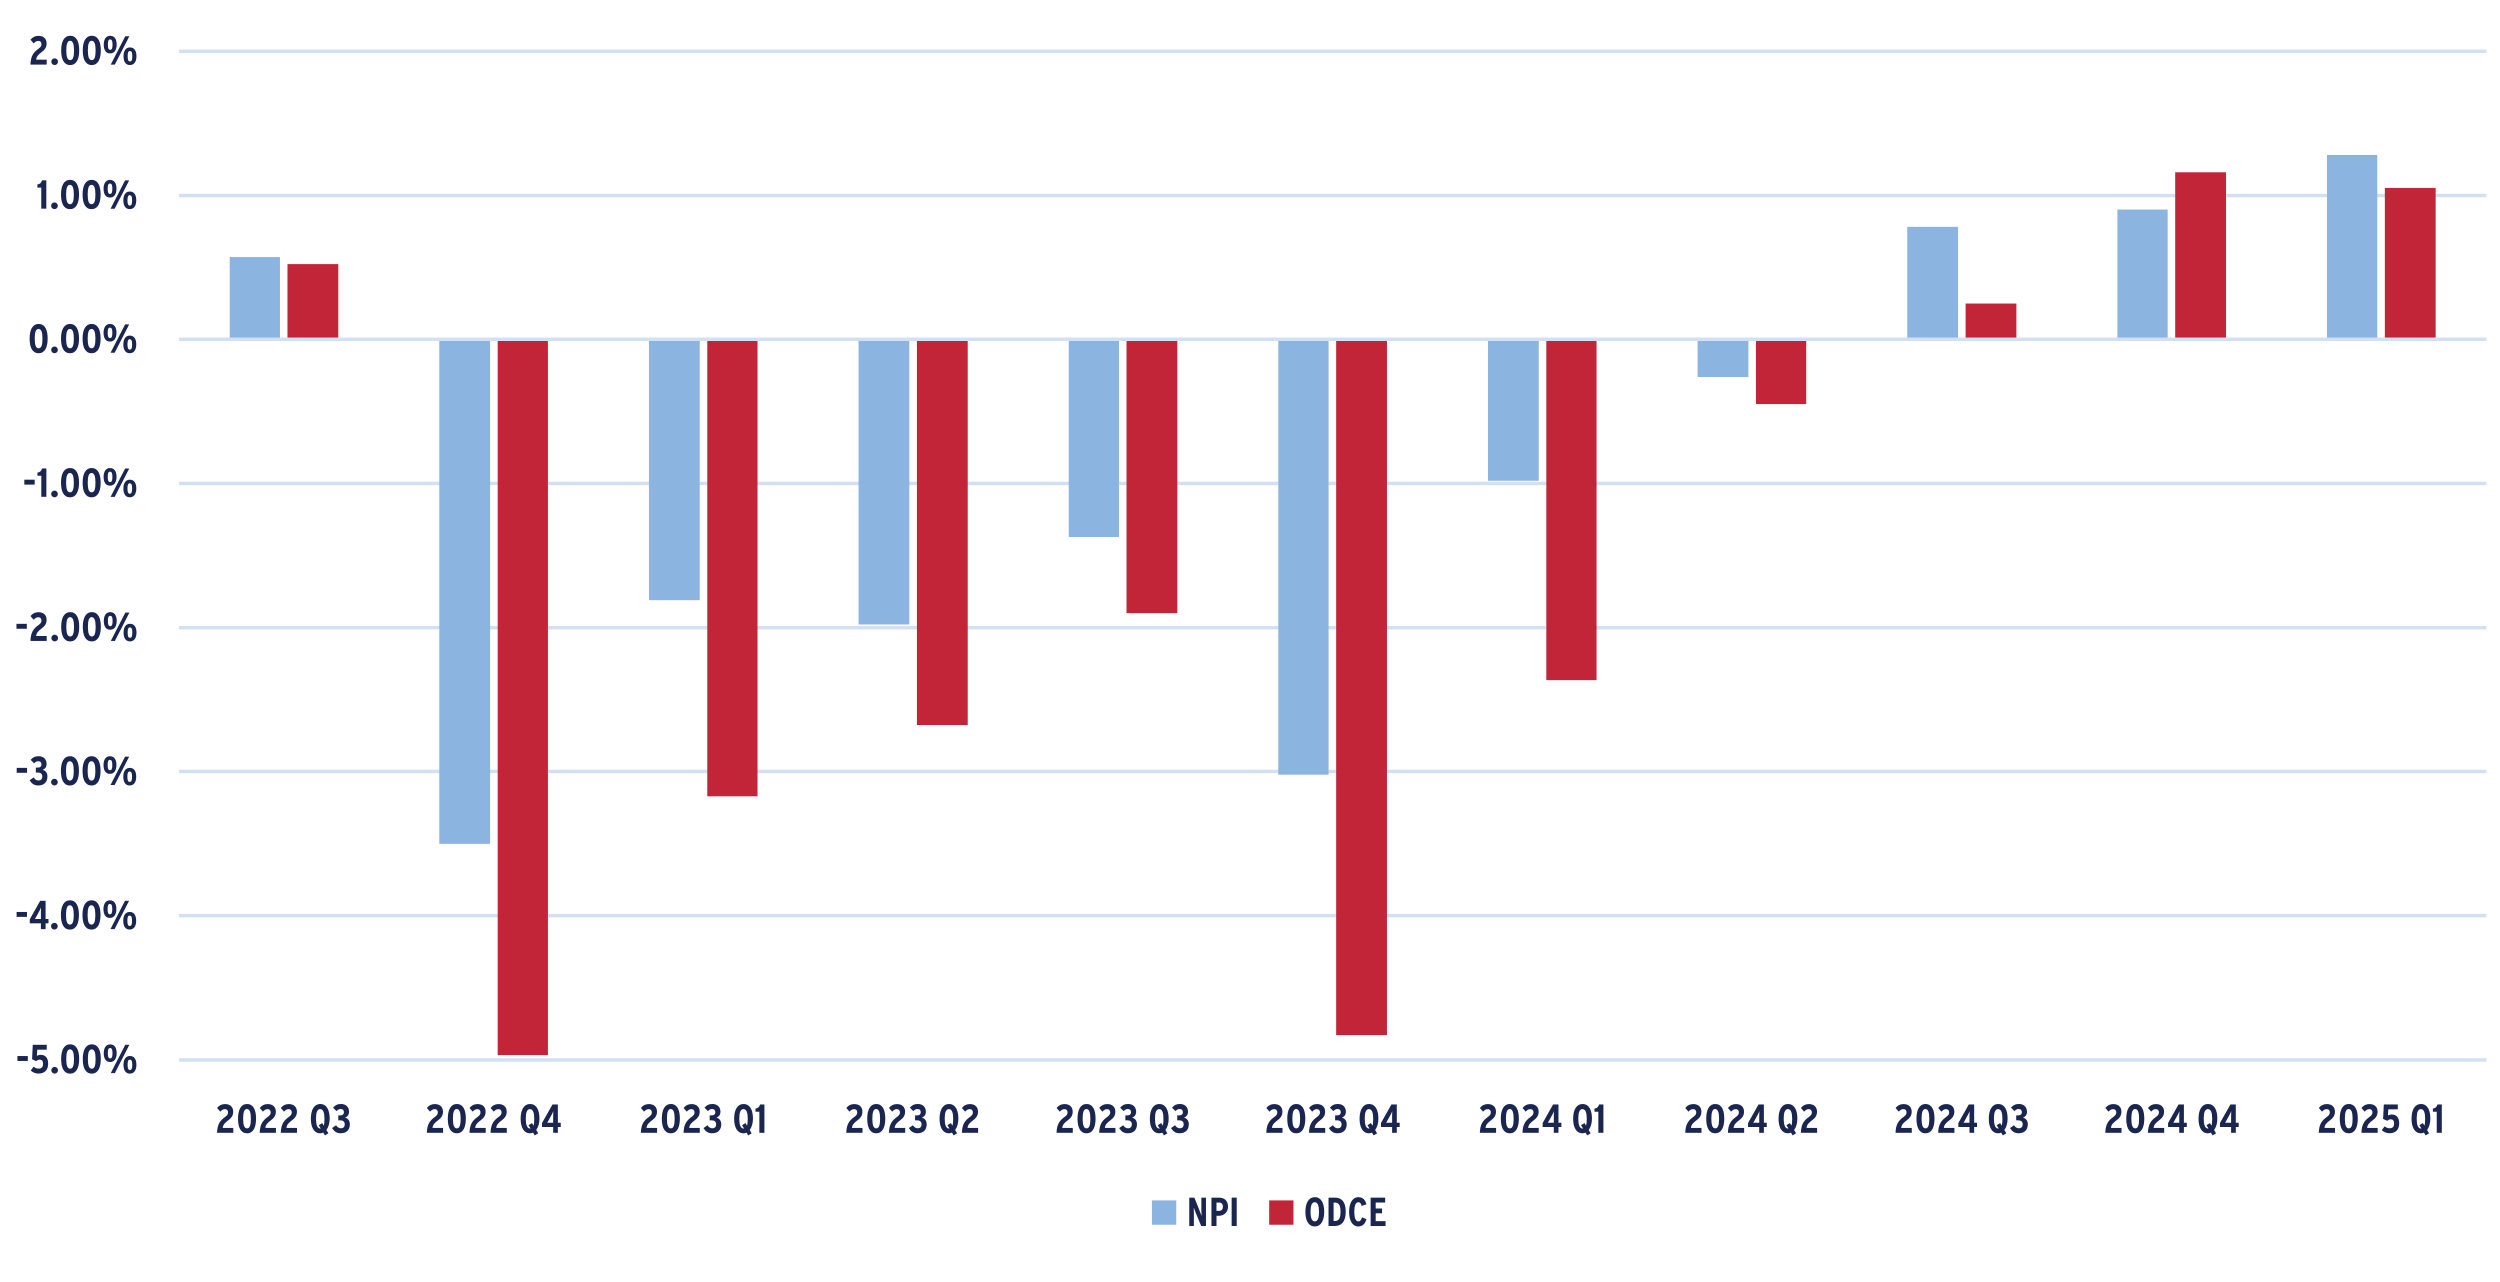 <?xml version="1.0" encoding="UTF-8"?>
<svg xmlns="http://www.w3.org/2000/svg" xmlns:xlink="http://www.w3.org/1999/xlink" id="Layer_1" data-name="Layer 1" viewBox="0 0 543.42 278.64">
  <defs>
    <style>
      .cls-1 {
        clip-path: url(#clippath-51);
      }

      .cls-2 {
        clip-path: url(#clippath-34);
      }

      .cls-3 {
        clip-path: url(#clippath-38);
      }

      .cls-4 {
        clip-path: url(#clippath-21);
      }

      .cls-5 {
        clip-path: url(#clippath-6);
      }

      .cls-6 {
        clip-path: url(#clippath-7);
      }

      .cls-7 {
        clip-path: url(#clippath-17);
      }

      .cls-8 {
        clip-path: url(#clippath-31);
      }

      .cls-9 {
        clip-path: url(#clippath-15);
      }

      .cls-10 {
        clip-path: url(#clippath-33);
      }

      .cls-11 {
        clip-path: url(#clippath-18);
      }

      .cls-12 {
        clip-path: url(#clippath-47);
      }

      .cls-13 {
        clip-path: url(#clippath-4);
      }

      .cls-14 {
        clip-path: url(#clippath-22);
      }

      .cls-15 {
        clip-path: url(#clippath-23);
      }

      .cls-16 {
        clip-path: url(#clippath-54);
      }

      .cls-17 {
        clip-path: url(#clippath-9);
      }

      .cls-18 {
        clip-path: url(#clippath-10);
      }

      .cls-19 {
        clip-path: url(#clippath-42);
      }

      .cls-20 {
        clip-path: url(#clippath-43);
      }

      .cls-21 {
        clip-path: url(#clippath-25);
      }

      .cls-22 {
        clip-path: url(#clippath-27);
      }

      .cls-23 {
        clip-path: url(#clippath-11);
      }

      .cls-24 {
        clip-path: url(#clippath-57);
      }

      .cls-25, .cls-26, .cls-27 {
        fill: none;
      }

      .cls-28 {
        clip-path: url(#clippath-36);
      }

      .cls-29 {
        clip-path: url(#clippath-35);
      }

      .cls-30 {
        clip-path: url(#clippath-48);
      }

      .cls-31 {
        clip-path: url(#clippath-28);
      }

      .cls-26 {
        stroke: #d1e1f3;
        stroke-linejoin: round;
        stroke-width: .75px;
      }

      .cls-32 {
        clip-path: url(#clippath-1);
      }

      .cls-33 {
        clip-path: url(#clippath-56);
      }

      .cls-34, .cls-35 {
        fill: #8bb4e0;
      }

      .cls-36 {
        clip-path: url(#clippath-45);
      }

      .cls-37 {
        clip-path: url(#clippath-46);
      }

      .cls-38 {
        clip-path: url(#clippath-40);
      }

      .cls-39 {
        clip-path: url(#clippath-5);
      }

      .cls-40 {
        clip-path: url(#clippath-20);
      }

      .cls-41 {
        clip-path: url(#clippath-8);
      }

      .cls-42 {
        clip-path: url(#clippath-52);
      }

      .cls-43 {
        clip-path: url(#clippath-41);
      }

      .cls-44 {
        fill: #1a2650;
      }

      .cls-45 {
        clip-path: url(#clippath-3);
      }

      .cls-46 {
        clip-path: url(#clippath-26);
      }

      .cls-47 {
        clip-path: url(#clippath-12);
      }

      .cls-48 {
        clip-path: url(#clippath-50);
      }

      .cls-49 {
        clip-path: url(#clippath-14);
      }

      .cls-27 {
        clip-rule: evenodd;
      }

      .cls-50, .cls-51 {
        fill: #c22438;
      }

      .cls-52 {
        clip-path: url(#clippath-30);
      }

      .cls-53 {
        clip-path: url(#clippath-19);
      }

      .cls-54 {
        clip-path: url(#clippath-32);
      }

      .cls-55 {
        clip-path: url(#clippath-55);
      }

      .cls-56 {
        clip-path: url(#clippath-53);
      }

      .cls-57 {
        clip-path: url(#clippath-39);
      }

      .cls-35, .cls-51 {
        fill-rule: evenodd;
      }

      .cls-58 {
        clip-path: url(#clippath-16);
      }

      .cls-59 {
        clip-path: url(#clippath-2);
      }

      .cls-60 {
        clip-path: url(#clippath-29);
      }

      .cls-61 {
        clip-path: url(#clippath-49);
      }

      .cls-62 {
        clip-path: url(#clippath-37);
      }

      .cls-63 {
        clip-path: url(#clippath-13);
      }

      .cls-64 {
        clip-path: url(#clippath-24);
      }

      .cls-65 {
        clip-path: url(#clippath);
      }

      .cls-66 {
        clip-path: url(#clippath-44);
      }
    </style>
    <clipPath id="clippath">
      <polygon class="cls-27" points="-3.04 278.2 551.15 278.2 551.15 .34 -3.04 .34 -3.04 278.2 -3.04 278.2"></polygon>
    </clipPath>
    <clipPath id="clippath-1">
      <polygon class="cls-27" points="38.89 231.1 541.05 231.1 541.05 11.02 38.89 11.02 38.89 231.1 38.89 231.1"></polygon>
    </clipPath>
    <clipPath id="clippath-2">
      <polygon class="cls-27" points="38.89 231.1 541.05 231.1 541.05 11.02 38.89 11.02 38.89 231.1 38.89 231.1"></polygon>
    </clipPath>
    <clipPath id="clippath-3">
      <polygon class="cls-27" points="-3.04 278.2 551.15 278.2 551.15 .34 -3.04 .34 -3.04 278.2 -3.04 278.2"></polygon>
    </clipPath>
    <clipPath id="clippath-4">
      <polygon class="cls-27" points="-3.04 278.2 551.15 278.2 551.15 .34 -3.04 .34 -3.04 278.2 -3.04 278.2"></polygon>
    </clipPath>
    <clipPath id="clippath-5">
      <rect class="cls-25" x="-3.04" y=".34" width="554.19" height="277.86"></rect>
    </clipPath>
    <clipPath id="clippath-6">
      <polygon class="cls-27" points="-3.04 278.2 551.15 278.2 551.15 .34 -3.04 .34 -3.04 278.2 -3.04 278.2"></polygon>
    </clipPath>
    <clipPath id="clippath-7">
      <rect class="cls-25" x="-3.04" y=".34" width="554.19" height="277.86"></rect>
    </clipPath>
    <clipPath id="clippath-8">
      <polygon class="cls-27" points="-3.04 278.2 551.15 278.2 551.15 .34 -3.04 .34 -3.04 278.2 -3.04 278.2"></polygon>
    </clipPath>
    <clipPath id="clippath-9">
      <rect class="cls-25" x="-3.04" y=".34" width="554.19" height="277.86"></rect>
    </clipPath>
    <clipPath id="clippath-10">
      <polygon class="cls-27" points="-3.04 278.2 551.15 278.2 551.15 .34 -3.04 .34 -3.04 278.2 -3.04 278.2"></polygon>
    </clipPath>
    <clipPath id="clippath-11">
      <rect class="cls-25" x="-3.04" y=".34" width="554.19" height="277.86"></rect>
    </clipPath>
    <clipPath id="clippath-12">
      <polygon class="cls-27" points="-3.04 278.2 551.15 278.2 551.15 .34 -3.04 .34 -3.04 278.2 -3.04 278.2"></polygon>
    </clipPath>
    <clipPath id="clippath-13">
      <rect class="cls-25" x="-3.04" y=".34" width="554.19" height="277.86"></rect>
    </clipPath>
    <clipPath id="clippath-14">
      <polygon class="cls-27" points="-3.04 278.2 551.15 278.2 551.15 .34 -3.04 .34 -3.04 278.2 -3.04 278.2"></polygon>
    </clipPath>
    <clipPath id="clippath-15">
      <rect class="cls-25" x="-3.04" y=".34" width="554.19" height="277.86"></rect>
    </clipPath>
    <clipPath id="clippath-16">
      <polygon class="cls-27" points="-3.04 278.2 551.15 278.2 551.15 .34 -3.04 .34 -3.04 278.2 -3.04 278.2"></polygon>
    </clipPath>
    <clipPath id="clippath-17">
      <rect class="cls-25" x="-3.04" y=".34" width="554.19" height="277.86"></rect>
    </clipPath>
    <clipPath id="clippath-18">
      <polygon class="cls-27" points="-3.04 278.2 551.15 278.2 551.15 .34 -3.04 .34 -3.04 278.2 -3.04 278.2"></polygon>
    </clipPath>
    <clipPath id="clippath-19">
      <rect class="cls-25" x="-3.04" y=".34" width="554.19" height="277.86"></rect>
    </clipPath>
    <clipPath id="clippath-20">
      <polygon class="cls-27" points="-3.04 278.2 551.15 278.2 551.15 .34 -3.04 .34 -3.04 278.2 -3.04 278.2"></polygon>
    </clipPath>
    <clipPath id="clippath-21">
      <rect class="cls-25" x="-3.04" y=".34" width="554.19" height="277.86"></rect>
    </clipPath>
    <clipPath id="clippath-22">
      <polygon class="cls-27" points="-3.04 278.2 551.15 278.2 551.15 .34 -3.04 .34 -3.04 278.2 -3.04 278.2"></polygon>
    </clipPath>
    <clipPath id="clippath-23">
      <rect class="cls-25" x="-3.04" y=".34" width="554.19" height="277.86"></rect>
    </clipPath>
    <clipPath id="clippath-24">
      <polygon class="cls-27" points="-3.04 278.2 551.15 278.2 551.15 .34 -3.04 .34 -3.04 278.2 -3.04 278.2"></polygon>
    </clipPath>
    <clipPath id="clippath-25">
      <rect class="cls-25" x="-3.04" y=".34" width="554.19" height="277.86"></rect>
    </clipPath>
    <clipPath id="clippath-26">
      <polygon class="cls-27" points="-3.04 278.2 551.15 278.2 551.15 .34 -3.04 .34 -3.04 278.2 -3.04 278.2"></polygon>
    </clipPath>
    <clipPath id="clippath-27">
      <rect class="cls-25" x="-3.04" y=".34" width="554.19" height="277.86"></rect>
    </clipPath>
    <clipPath id="clippath-28">
      <polygon class="cls-27" points="-3.04 278.2 551.15 278.2 551.15 .34 -3.04 .34 -3.04 278.2 -3.04 278.2"></polygon>
    </clipPath>
    <clipPath id="clippath-29">
      <rect class="cls-25" x="-3.04" y=".34" width="554.19" height="277.86"></rect>
    </clipPath>
    <clipPath id="clippath-30">
      <polygon class="cls-27" points="-3.04 278.2 551.15 278.2 551.15 .34 -3.04 .34 -3.04 278.2 -3.04 278.2"></polygon>
    </clipPath>
    <clipPath id="clippath-31">
      <rect class="cls-25" x="-3.04" y=".34" width="554.19" height="277.86"></rect>
    </clipPath>
    <clipPath id="clippath-32">
      <polygon class="cls-27" points="-3.04 278.2 551.15 278.2 551.15 .34 -3.04 .34 -3.04 278.2 -3.04 278.2"></polygon>
    </clipPath>
    <clipPath id="clippath-33">
      <rect class="cls-25" x="-3.04" y=".34" width="554.19" height="277.86"></rect>
    </clipPath>
    <clipPath id="clippath-34">
      <polygon class="cls-27" points="-3.04 278.2 551.15 278.2 551.15 .34 -3.04 .34 -3.04 278.2 -3.04 278.2"></polygon>
    </clipPath>
    <clipPath id="clippath-35">
      <rect class="cls-25" x="-3.04" y=".34" width="554.19" height="277.86"></rect>
    </clipPath>
    <clipPath id="clippath-36">
      <polygon class="cls-27" points="-3.04 278.2 551.15 278.2 551.15 .34 -3.04 .34 -3.04 278.2 -3.04 278.2"></polygon>
    </clipPath>
    <clipPath id="clippath-37">
      <rect class="cls-25" x="-3.04" y=".34" width="554.19" height="277.86"></rect>
    </clipPath>
    <clipPath id="clippath-38">
      <polygon class="cls-27" points="-3.04 278.2 551.15 278.2 551.15 .34 -3.04 .34 -3.04 278.2 -3.04 278.2"></polygon>
    </clipPath>
    <clipPath id="clippath-39">
      <rect class="cls-25" x="-3.04" y=".34" width="554.19" height="277.86"></rect>
    </clipPath>
    <clipPath id="clippath-40">
      <polygon class="cls-27" points="-3.04 278.2 551.15 278.2 551.15 .34 -3.04 .34 -3.04 278.2 -3.04 278.2"></polygon>
    </clipPath>
    <clipPath id="clippath-41">
      <rect class="cls-25" x="-3.04" y=".34" width="554.19" height="277.86"></rect>
    </clipPath>
    <clipPath id="clippath-42">
      <polygon class="cls-27" points="-3.04 278.2 551.15 278.2 551.15 .34 -3.04 .34 -3.04 278.2 -3.04 278.2"></polygon>
    </clipPath>
    <clipPath id="clippath-43">
      <rect class="cls-25" x="-3.04" y=".34" width="554.19" height="277.86"></rect>
    </clipPath>
    <clipPath id="clippath-44">
      <polygon class="cls-27" points="-3.04 278.2 551.15 278.2 551.15 .34 -3.04 .34 -3.04 278.2 -3.04 278.2"></polygon>
    </clipPath>
    <clipPath id="clippath-45">
      <rect class="cls-25" x="-3.04" y=".34" width="554.19" height="277.86"></rect>
    </clipPath>
    <clipPath id="clippath-46">
      <polygon class="cls-27" points="-3.04 278.2 551.15 278.2 551.15 .34 -3.04 .34 -3.04 278.2 -3.04 278.2"></polygon>
    </clipPath>
    <clipPath id="clippath-47">
      <rect class="cls-25" x="-3.04" y=".34" width="554.19" height="277.86"></rect>
    </clipPath>
    <clipPath id="clippath-48">
      <polygon class="cls-27" points="-3.04 278.2 551.15 278.2 551.15 .34 -3.04 .34 -3.04 278.2 -3.04 278.2"></polygon>
    </clipPath>
    <clipPath id="clippath-49">
      <rect class="cls-25" x="-3.04" y=".34" width="554.19" height="277.86"></rect>
    </clipPath>
    <clipPath id="clippath-50">
      <polygon class="cls-27" points="-3.04 278.2 551.15 278.2 551.15 .34 -3.04 .34 -3.04 278.2 -3.04 278.2"></polygon>
    </clipPath>
    <clipPath id="clippath-51">
      <rect class="cls-25" x="-3.04" y=".34" width="554.19" height="277.86"></rect>
    </clipPath>
    <clipPath id="clippath-52">
      <polygon class="cls-27" points="-3.04 278.2 551.15 278.2 551.15 .34 -3.04 .34 -3.04 278.2 -3.04 278.2"></polygon>
    </clipPath>
    <clipPath id="clippath-53">
      <polygon class="cls-27" points="-3.04 278.2 551.15 278.2 551.15 .34 -3.04 .34 -3.04 278.2 -3.04 278.2"></polygon>
    </clipPath>
    <clipPath id="clippath-54">
      <rect class="cls-25" x="-3.04" y=".34" width="554.19" height="277.86"></rect>
    </clipPath>
    <clipPath id="clippath-55">
      <polygon class="cls-27" points="-3.04 278.2 551.15 278.2 551.15 .34 -3.04 .34 -3.04 278.2 -3.04 278.2"></polygon>
    </clipPath>
    <clipPath id="clippath-56">
      <polygon class="cls-27" points="-3.04 278.2 551.15 278.2 551.15 .34 -3.04 .34 -3.04 278.2 -3.04 278.2"></polygon>
    </clipPath>
    <clipPath id="clippath-57">
      <rect class="cls-25" x="-3.04" y=".34" width="554.19" height="277.86"></rect>
    </clipPath>
  </defs>
  <g class="cls-65">
    <path class="cls-26" d="M38.89,230.4h501.58M38.89,199.04h501.58M38.89,167.69h501.58M38.89,136.45h501.58M38.89,105.09h501.58M38.89,42.5h501.58M38.89,11.14h501.58"></path>
  </g>
  <g class="cls-32">
    <path class="cls-34" d="M49.93,55.88h10.92v17.85h-10.92v-17.85h0ZM95.49,183.42h11.04v-109.69h-11.04v109.69h0ZM141.06,130.46h11.04v-56.72h-11.04v56.72h0ZM186.62,135.74h11.04v-62.01h-11.04v62.01h0ZM232.31,116.72h10.92v-42.98h-10.92v42.98h0ZM277.87,168.39h10.92v-94.66h-10.92v94.66h0ZM323.44,104.5h11.04v-30.77h-11.04v30.77h0ZM369.01,81.96h11.04v-8.22h-11.04v8.22h0ZM414.57,49.31h11.04v24.43h-11.04v-24.43h0ZM460.26,45.55h10.92v28.19h-10.92v-28.19h0ZM505.82,33.69h10.92v40.05h-10.92v-40.05h0Z"></path>
  </g>
  <g class="cls-59">
    <path class="cls-50" d="M62.49,57.41h11.04v16.32h-11.04v-16.32h0ZM108.18,229.34h10.92V73.74h-10.92v155.61h0ZM153.74,173.09h10.92v-99.35h-10.92v99.35h0ZM199.31,157.59h11.04v-83.85h-11.04v83.85h0ZM244.87,133.28h11.04v-59.54h-11.04v59.54h0ZM290.44,225h11.04V73.74h-11.04v151.26h0ZM336.12,147.84h10.92v-74.1h-10.92v74.1h0ZM381.69,87.83h10.92v-14.09h-10.92v14.09h0ZM427.26,65.98h11.04v7.75h-11.04v-7.75h0ZM472.82,37.45h11.04v36.29h-11.04v-36.29h0ZM518.39,40.85h11.04v32.88h-11.04v-32.88h0Z"></path>
  </g>
  <g class="cls-45">
    <line class="cls-26" x1="38.89" y1="73.74" x2="540.47" y2="73.74"></line>
  </g>
  <g class="cls-13">
    <g class="cls-39">
      <path class="cls-44" d="M3.79,230.62v-1.07h2.25v1.07h-2.25Z"></path>
    </g>
  </g>
  <g class="cls-5">
    <g class="cls-6">
      <g>
        <path class="cls-44" d="M8.38,233.37c-.62,0-1.26-.25-1.7-.67l.62-.84c.42.32.71.42,1.14.42.63,0,.92-.4.92-1.03s-.27-.92-.72-.92c-.29,0-.55.12-.77.34l-.9-.42.15-3.15h3.04v1.07h-2.06l-.08,1.35c.22-.14.47-.23.87-.23.9,0,1.58.62,1.58,1.9,0,1.38-.77,2.17-2.09,2.17Z"></path>
        <path class="cls-44" d="M11.88,233.37c-.4,0-.73-.33-.73-.73s.33-.73.73-.73.73.33.73.73-.33.73-.73.73Z"></path>
        <path class="cls-44" d="M15.24,233.37c-1.43,0-1.95-1.4-1.95-3.17s.54-3.19,1.97-3.19,1.95,1.4,1.95,3.17-.54,3.19-1.96,3.19ZM15.24,228.09c-.59,0-.84.7-.84,2.1s.25,2.11.85,2.11.83-.7.83-2.09-.26-2.11-.85-2.11Z"></path>
        <path class="cls-44" d="M19.94,233.37c-1.43,0-1.95-1.4-1.95-3.17s.54-3.19,1.97-3.19,1.95,1.4,1.95,3.17-.54,3.19-1.96,3.19ZM19.94,228.09c-.59,0-.84.7-.84,2.1s.25,2.11.85,2.11.83-.7.83-2.09-.26-2.11-.85-2.11Z"></path>
        <path class="cls-44" d="M23.94,230.85c-.91,0-1.39-.73-1.39-1.9s.48-1.93,1.41-1.93,1.4.74,1.4,1.91-.5,1.92-1.42,1.92ZM23.94,227.81c-.4,0-.5.39-.5,1.12s.11,1.14.51,1.14.5-.45.5-1.12c0-.73-.11-1.14-.51-1.14ZM24.96,233.27h-.89l3.16-6.16h.89l-3.16,6.16ZM28.23,233.37c-.91,0-1.39-.73-1.39-1.9s.48-1.93,1.41-1.93,1.4.74,1.4,1.91-.5,1.92-1.42,1.92ZM28.24,230.33c-.4,0-.5.39-.5,1.12s.11,1.14.51,1.14.5-.45.5-1.12c0-.73-.11-1.14-.51-1.14Z"></path>
      </g>
    </g>
  </g>
  <g class="cls-41">
    <g class="cls-17">
      <path class="cls-44" d="M3.61,199.3v-1.07h2.25v1.07h-2.25Z"></path>
    </g>
  </g>
  <g class="cls-18">
    <g class="cls-23">
      <g>
        <path class="cls-44" d="M9.91,200.7v1.26h-1.02v-1.26h-2.42v-.87l2.27-4.03h1.17v3.96h.63v.94h-.63ZM8.48,198.15l-.48.9c-.12.24-.3.53-.41.71.18,0,.45,0,.72,0h.58v-1.49c0-.45,0-.73.03-1.03-.09.24-.23.55-.43.92Z"></path>
        <path class="cls-44" d="M11.82,202.06c-.4,0-.73-.33-.73-.73s.33-.73.73-.73.73.33.73.73-.33.73-.73.73Z"></path>
        <path class="cls-44" d="M15.19,202.06c-1.43,0-1.95-1.4-1.95-3.17s.54-3.19,1.97-3.19,1.95,1.4,1.95,3.17-.54,3.19-1.96,3.19ZM15.19,196.77c-.59,0-.84.7-.84,2.1s.25,2.11.85,2.11.83-.7.83-2.09-.26-2.11-.85-2.11Z"></path>
        <path class="cls-44" d="M19.88,202.06c-1.43,0-1.95-1.4-1.95-3.17s.54-3.19,1.97-3.19,1.95,1.4,1.95,3.17-.54,3.19-1.96,3.19ZM19.88,196.77c-.59,0-.84.7-.84,2.1s.25,2.11.85,2.11.83-.7.83-2.09-.26-2.11-.85-2.11Z"></path>
        <path class="cls-44" d="M23.88,199.53c-.91,0-1.39-.73-1.39-1.9s.48-1.93,1.41-1.93,1.4.74,1.4,1.91-.5,1.92-1.42,1.92ZM23.89,196.49c-.4,0-.5.39-.5,1.12s.11,1.14.51,1.14.5-.45.5-1.12c0-.73-.11-1.14-.51-1.14ZM24.9,201.96h-.89l3.16-6.16h.89l-3.16,6.16ZM28.18,202.06c-.91,0-1.39-.73-1.39-1.9s.48-1.93,1.41-1.93,1.4.74,1.4,1.91-.5,1.92-1.42,1.92ZM28.19,199.02c-.4,0-.5.39-.5,1.12s.11,1.14.51,1.14.5-.45.5-1.12c0-.73-.11-1.14-.51-1.14Z"></path>
      </g>
    </g>
  </g>
  <g class="cls-47">
    <g class="cls-63">
      <path class="cls-44" d="M3.63,167.98v-1.07h2.25v1.07h-2.25Z"></path>
    </g>
  </g>
  <g class="cls-49">
    <g class="cls-9">
      <g>
        <path class="cls-44" d="M8.33,170.74c-.83,0-1.41-.35-1.89-1.13l.87-.62c.33.48.64.66,1.06.66.53,0,.83-.33.83-.84,0-.62-.41-.89-.99-.89h-.42v-1.07h.43c.51,0,.8-.23.8-.67,0-.41-.19-.72-.72-.72-.33,0-.57.14-.89.46l-.75-.75c.45-.5.88-.8,1.71-.8,1.07,0,1.76.66,1.76,1.68,0,.7-.35,1.09-.86,1.28.54.15,1.04.59,1.04,1.45,0,1.21-.73,1.95-1.97,1.95Z"></path>
        <path class="cls-44" d="M11.83,170.74c-.4,0-.73-.33-.73-.73s.33-.73.73-.73.73.33.73.73-.33.73-.73.73Z"></path>
        <path class="cls-44" d="M15.19,170.74c-1.43,0-1.95-1.4-1.95-3.17s.54-3.19,1.97-3.19,1.95,1.4,1.95,3.17-.54,3.19-1.96,3.19ZM15.19,165.46c-.59,0-.84.7-.84,2.1s.25,2.11.85,2.11.83-.7.83-2.09-.26-2.11-.85-2.11Z"></path>
        <path class="cls-44" d="M19.89,170.74c-1.43,0-1.95-1.4-1.95-3.17s.54-3.19,1.97-3.19,1.95,1.4,1.95,3.17-.54,3.19-1.96,3.19ZM19.89,165.46c-.59,0-.84.7-.84,2.1s.25,2.11.85,2.11.83-.7.83-2.09-.26-2.11-.85-2.11Z"></path>
        <path class="cls-44" d="M23.89,168.21c-.91,0-1.39-.73-1.39-1.9s.48-1.93,1.41-1.93,1.4.74,1.4,1.91-.5,1.92-1.42,1.92ZM23.9,165.17c-.4,0-.5.39-.5,1.12s.11,1.14.51,1.14.5-.45.5-1.12c0-.73-.11-1.14-.51-1.14ZM24.91,170.64h-.89l3.16-6.16h.89l-3.16,6.16ZM28.19,170.74c-.91,0-1.39-.73-1.39-1.9s.48-1.93,1.41-1.93,1.4.74,1.4,1.91-.5,1.92-1.42,1.92ZM28.19,167.7c-.4,0-.5.39-.5,1.12s.11,1.14.51,1.14.5-.45.5-1.12c0-.73-.11-1.14-.51-1.14Z"></path>
      </g>
    </g>
  </g>
  <g class="cls-58">
    <g class="cls-7">
      <path class="cls-44" d="M3.58,136.67v-1.07h2.25v1.07h-2.25Z"></path>
    </g>
  </g>
  <g class="cls-11">
    <g class="cls-53">
      <g>
        <path class="cls-44" d="M6.62,139.32c.06-1.88.65-2.67,1.81-3.5.42-.31.58-.56.58-.93,0-.48-.25-.72-.7-.72-.39,0-.7.22-.99.55l-.69-.8c.41-.52.96-.85,1.72-.85,1.07,0,1.78.59,1.78,1.66,0,.85-.42,1.38-1.01,1.82-.84.62-1.21,1.04-1.26,1.7h2.29v1.07h-3.53Z"></path>
        <path class="cls-44" d="M11.89,139.42c-.4,0-.73-.33-.73-.73s.33-.73.73-.73.73.33.73.73-.33.73-.73.73Z"></path>
        <path class="cls-44" d="M15.25,139.42c-1.43,0-1.95-1.4-1.95-3.17s.54-3.19,1.97-3.19,1.95,1.4,1.95,3.17-.54,3.19-1.96,3.19ZM15.25,134.14c-.59,0-.84.7-.84,2.1s.25,2.11.85,2.11.83-.7.83-2.09-.26-2.11-.85-2.11Z"></path>
        <path class="cls-44" d="M19.95,139.42c-1.43,0-1.95-1.4-1.95-3.17s.54-3.19,1.97-3.19,1.95,1.4,1.95,3.17-.54,3.19-1.96,3.19ZM19.95,134.14c-.59,0-.84.7-.84,2.1s.25,2.11.85,2.11.83-.7.83-2.09-.26-2.11-.85-2.11Z"></path>
        <path class="cls-44" d="M23.95,136.89c-.91,0-1.39-.73-1.39-1.9s.48-1.93,1.41-1.93,1.4.74,1.4,1.91-.5,1.92-1.42,1.92ZM23.96,133.86c-.4,0-.5.39-.5,1.12s.11,1.14.51,1.14.5-.45.5-1.12c0-.73-.11-1.14-.51-1.14ZM24.97,139.32h-.89l3.16-6.16h.89l-3.16,6.16ZM28.25,139.42c-.91,0-1.39-.73-1.39-1.9s.48-1.93,1.41-1.93,1.4.74,1.4,1.91-.5,1.92-1.42,1.92ZM28.25,136.38c-.4,0-.5.39-.5,1.12s.11,1.14.51,1.14.5-.45.5-1.12c0-.73-.11-1.14-.51-1.14Z"></path>
      </g>
    </g>
  </g>
  <g class="cls-40">
    <g class="cls-4">
      <path class="cls-44" d="M5.29,105.34v-1.07h2.25v1.07h-2.25Z"></path>
    </g>
  </g>
  <g class="cls-14">
    <g class="cls-15">
      <g>
        <path class="cls-44" d="M8.98,108v-4.59h-.84v-.69c.61-.06.87-.43,1-.89h.94v6.16h-1.1Z"></path>
        <path class="cls-44" d="M11.85,108.1c-.4,0-.73-.33-.73-.73s.33-.73.73-.73.73.33.73.73-.33.73-.73.73Z"></path>
        <path class="cls-44" d="M15.21,108.1c-1.43,0-1.95-1.4-1.95-3.17s.54-3.19,1.97-3.19,1.95,1.4,1.95,3.17-.54,3.19-1.96,3.19ZM15.21,102.81c-.59,0-.84.7-.84,2.1s.25,2.11.85,2.11.83-.7.83-2.1-.26-2.11-.85-2.11Z"></path>
        <path class="cls-44" d="M19.91,108.1c-1.43,0-1.95-1.4-1.95-3.17s.54-3.19,1.97-3.19,1.95,1.4,1.95,3.17-.54,3.19-1.96,3.19ZM19.91,102.81c-.59,0-.84.7-.84,2.1s.25,2.11.85,2.11.83-.7.83-2.1-.26-2.11-.85-2.11Z"></path>
        <path class="cls-44" d="M23.91,105.57c-.91,0-1.39-.73-1.39-1.9s.48-1.93,1.41-1.93,1.4.74,1.4,1.91-.5,1.92-1.42,1.92ZM23.92,102.53c-.4,0-.5.39-.5,1.12s.11,1.14.51,1.14.5-.45.5-1.12c0-.73-.11-1.14-.51-1.14ZM24.93,108h-.89l3.16-6.16h.89l-3.16,6.16ZM28.21,108.1c-.91,0-1.39-.73-1.39-1.9s.48-1.93,1.41-1.93,1.4.74,1.4,1.91-.5,1.92-1.42,1.92ZM28.21,105.06c-.4,0-.5.39-.5,1.12s.11,1.14.51,1.14.5-.45.5-1.12c0-.73-.11-1.14-.51-1.14Z"></path>
      </g>
    </g>
  </g>
  <g class="cls-64">
    <g class="cls-21">
      <g>
        <path class="cls-44" d="M8.39,76.78c-1.43,0-1.95-1.4-1.95-3.17s.54-3.19,1.97-3.19,1.95,1.4,1.95,3.17-.54,3.19-1.96,3.19ZM8.39,71.5c-.59,0-.84.7-.84,2.1s.25,2.11.85,2.11.83-.7.83-2.1-.26-2.11-.85-2.11Z"></path>
        <path class="cls-44" d="M11.85,76.78c-.4,0-.73-.33-.73-.73s.33-.73.73-.73.73.33.73.73-.33.73-.73.73Z"></path>
        <path class="cls-44" d="M15.21,76.78c-1.43,0-1.95-1.4-1.95-3.17s.54-3.19,1.97-3.19,1.95,1.4,1.95,3.17-.54,3.19-1.96,3.19ZM15.21,71.5c-.59,0-.84.7-.84,2.1s.25,2.11.85,2.11.83-.7.83-2.1-.26-2.11-.85-2.11Z"></path>
        <path class="cls-44" d="M19.9,76.78c-1.43,0-1.95-1.4-1.95-3.17s.54-3.19,1.97-3.19,1.95,1.4,1.95,3.17-.54,3.19-1.96,3.19ZM19.9,71.5c-.59,0-.84.7-.84,2.1s.25,2.11.85,2.11.83-.7.83-2.1-.26-2.11-.85-2.11Z"></path>
        <path class="cls-44" d="M23.9,74.25c-.91,0-1.39-.73-1.39-1.9s.48-1.93,1.41-1.93,1.4.74,1.4,1.91-.5,1.92-1.42,1.92ZM23.91,71.22c-.4,0-.5.39-.5,1.12s.11,1.14.51,1.14.5-.45.5-1.12c0-.73-.11-1.14-.51-1.14ZM24.92,76.68h-.89l3.16-6.16h.89l-3.16,6.16ZM28.2,76.78c-.91,0-1.39-.73-1.39-1.9s.48-1.93,1.41-1.93,1.4.74,1.4,1.91-.5,1.92-1.42,1.92ZM28.21,73.74c-.4,0-.5.39-.5,1.12s.11,1.14.51,1.14.5-.45.5-1.12c0-.73-.11-1.14-.51-1.14Z"></path>
      </g>
    </g>
  </g>
  <g class="cls-46">
    <g class="cls-22">
      <g>
        <path class="cls-44" d="M8.97,45.37v-4.59h-.84v-.69c.61-.06.87-.43,1-.89h.94v6.16h-1.1Z"></path>
        <path class="cls-44" d="M11.84,45.46c-.4,0-.73-.33-.73-.73s.33-.73.73-.73.73.33.73.73-.33.73-.73.73Z"></path>
        <path class="cls-44" d="M15.21,45.46c-1.43,0-1.95-1.4-1.95-3.17s.54-3.19,1.97-3.19,1.95,1.4,1.95,3.17-.54,3.19-1.96,3.19ZM15.21,40.18c-.59,0-.84.7-.84,2.1s.25,2.11.85,2.11.83-.7.83-2.1-.26-2.11-.85-2.11Z"></path>
        <path class="cls-44" d="M19.9,45.46c-1.43,0-1.95-1.4-1.95-3.17s.54-3.19,1.97-3.19,1.95,1.4,1.95,3.17-.54,3.19-1.96,3.19ZM19.9,40.18c-.59,0-.84.7-.84,2.1s.25,2.11.85,2.11.83-.7.83-2.1-.26-2.11-.85-2.11Z"></path>
        <path class="cls-44" d="M23.9,42.94c-.91,0-1.39-.73-1.39-1.9s.48-1.93,1.41-1.93,1.4.74,1.4,1.91-.5,1.92-1.42,1.92ZM23.91,39.9c-.4,0-.5.39-.5,1.12s.11,1.14.51,1.14.5-.45.5-1.12c0-.73-.11-1.14-.51-1.14ZM24.92,45.37h-.89l3.16-6.16h.89l-3.16,6.16ZM28.2,45.46c-.91,0-1.39-.73-1.39-1.9s.48-1.93,1.41-1.93,1.4.74,1.4,1.91-.5,1.92-1.42,1.92ZM28.21,42.43c-.4,0-.5.39-.5,1.12s.11,1.14.51,1.14.5-.45.5-1.12c0-.73-.11-1.14-.51-1.14Z"></path>
      </g>
    </g>
  </g>
  <g class="cls-31">
    <g class="cls-60">
      <g>
        <path class="cls-44" d="M6.62,14.04c.06-1.88.65-2.67,1.81-3.5.42-.31.58-.56.58-.93,0-.48-.25-.72-.7-.72-.39,0-.7.22-.99.55l-.69-.8c.41-.52.96-.85,1.72-.85,1.07,0,1.78.59,1.78,1.66,0,.85-.42,1.38-1.01,1.82-.84.62-1.21,1.04-1.26,1.7h2.29v1.07h-3.53Z"></path>
        <path class="cls-44" d="M11.88,14.14c-.4,0-.73-.33-.73-.73s.33-.73.73-.73.73.33.73.73-.33.73-.73.73Z"></path>
        <path class="cls-44" d="M15.25,14.14c-1.43,0-1.95-1.4-1.95-3.17s.54-3.19,1.97-3.19,1.95,1.4,1.95,3.17-.54,3.19-1.96,3.19ZM15.25,8.86c-.59,0-.84.7-.84,2.1s.25,2.11.85,2.11.83-.7.83-2.1-.26-2.11-.85-2.11Z"></path>
        <path class="cls-44" d="M19.94,14.14c-1.43,0-1.95-1.4-1.95-3.17s.54-3.19,1.97-3.19,1.95,1.4,1.95,3.17-.54,3.19-1.96,3.19ZM19.94,8.86c-.59,0-.84.7-.84,2.1s.25,2.11.85,2.11.83-.7.83-2.1-.26-2.11-.85-2.11Z"></path>
        <path class="cls-44" d="M23.94,11.61c-.91,0-1.39-.73-1.39-1.9s.48-1.93,1.41-1.93,1.4.74,1.4,1.91-.5,1.92-1.42,1.92ZM23.95,8.57c-.4,0-.5.39-.5,1.12s.11,1.14.51,1.14.5-.45.5-1.12c0-.73-.11-1.14-.51-1.14ZM24.96,14.04h-.89l3.16-6.16h.89l-3.16,6.16ZM28.24,14.14c-.91,0-1.39-.73-1.39-1.9s.48-1.93,1.41-1.93,1.4.74,1.4,1.91-.5,1.92-1.42,1.92ZM28.25,11.1c-.4,0-.5.39-.5,1.12s.11,1.14.51,1.14.5-.45.5-1.12c0-.73-.11-1.14-.51-1.14Z"></path>
      </g>
    </g>
  </g>
  <g class="cls-52">
    <g class="cls-8">
      <g>
        <path class="cls-44" d="M47.18,246.24c.06-1.88.65-2.67,1.81-3.5.42-.31.58-.56.58-.93,0-.48-.25-.72-.7-.72-.39,0-.7.22-.99.55l-.69-.8c.41-.52.96-.85,1.72-.85,1.07,0,1.78.59,1.78,1.66,0,.85-.42,1.38-1.01,1.82-.84.62-1.21,1.04-1.26,1.7h2.29v1.07h-3.53Z"></path>
        <path class="cls-44" d="M53.69,246.34c-1.43,0-1.95-1.4-1.95-3.17s.54-3.19,1.97-3.19,1.95,1.4,1.95,3.17-.54,3.19-1.96,3.19ZM53.69,241.06c-.59,0-.84.7-.84,2.1s.25,2.11.85,2.11.83-.7.83-2.09-.26-2.11-.85-2.11Z"></path>
        <path class="cls-44" d="M56.45,246.24c.06-1.88.65-2.67,1.81-3.5.42-.31.58-.56.58-.93,0-.48-.25-.72-.7-.72-.39,0-.7.22-.99.55l-.69-.8c.41-.52.96-.85,1.72-.85,1.07,0,1.78.59,1.78,1.66,0,.85-.42,1.38-1.01,1.82-.84.62-1.21,1.04-1.26,1.7h2.29v1.07h-3.53Z"></path>
        <path class="cls-44" d="M61.03,246.24c.06-1.88.65-2.67,1.81-3.5.42-.31.58-.56.58-.93,0-.48-.25-.72-.7-.72-.39,0-.7.22-.99.55l-.69-.8c.41-.52.96-.85,1.72-.85,1.07,0,1.78.59,1.78,1.66,0,.85-.42,1.38-1.01,1.82-.84.62-1.21,1.04-1.26,1.7h2.29v1.07h-3.53Z"></path>
        <path class="cls-44" d="M70.95,245.63l.43.71-.75.46-.36-.61c-.21.1-.43.15-.66.15-1.43,0-2.04-1.4-2.04-3.17s.62-3.19,2.06-3.19,2.03,1.4,2.03,3.17c0,1.01-.26,1.89-.71,2.47ZM69.61,241.08c-.66,0-.92.76-.92,2.07s.27,2.16.93,2.16c.04,0,.07,0,.11,0l-.44-.73.75-.46.33.56c.11-.33.16-.81.16-1.5,0-1.31-.27-2.09-.92-2.09Z"></path>
        <path class="cls-44" d="M74.07,246.34c-.83,0-1.41-.35-1.89-1.13l.87-.62c.33.48.64.66,1.06.66.53,0,.83-.33.83-.84,0-.62-.41-.89-.99-.89h-.42v-1.07h.43c.51,0,.8-.23.8-.67,0-.41-.19-.72-.72-.72-.33,0-.57.14-.89.46l-.75-.75c.45-.5.88-.8,1.71-.8,1.07,0,1.76.66,1.76,1.68,0,.7-.35,1.09-.86,1.28.54.15,1.04.59,1.04,1.45,0,1.21-.73,1.95-1.97,1.95Z"></path>
      </g>
    </g>
  </g>
  <g class="cls-54">
    <g class="cls-10">
      <g>
        <path class="cls-44" d="M92.78,246.24c.06-1.88.65-2.67,1.81-3.5.42-.31.58-.56.58-.93,0-.48-.25-.72-.7-.72-.39,0-.7.22-.99.55l-.69-.8c.41-.52.96-.85,1.72-.85,1.07,0,1.78.59,1.78,1.66,0,.85-.42,1.38-1.01,1.82-.84.62-1.21,1.04-1.26,1.7h2.29v1.07h-3.53Z"></path>
        <path class="cls-44" d="M99.29,246.34c-1.43,0-1.95-1.4-1.95-3.17s.54-3.19,1.97-3.19,1.95,1.4,1.95,3.17-.54,3.19-1.96,3.19ZM99.29,241.06c-.59,0-.84.7-.84,2.1s.25,2.11.85,2.11.83-.7.83-2.09-.26-2.11-.85-2.11Z"></path>
        <path class="cls-44" d="M102.05,246.24c.06-1.88.65-2.67,1.81-3.5.42-.31.58-.56.58-.93,0-.48-.25-.72-.7-.72-.39,0-.7.22-.99.55l-.69-.8c.41-.52.96-.85,1.72-.85,1.07,0,1.78.59,1.78,1.66,0,.85-.42,1.38-1.01,1.82-.84.62-1.21,1.04-1.26,1.7h2.29v1.07h-3.53Z"></path>
        <path class="cls-44" d="M106.63,246.24c.06-1.88.65-2.67,1.81-3.5.42-.31.58-.56.58-.93,0-.48-.25-.72-.7-.72-.39,0-.7.22-.99.55l-.69-.8c.41-.52.96-.85,1.72-.85,1.07,0,1.78.59,1.78,1.66,0,.85-.42,1.38-1.01,1.82-.84.62-1.21,1.04-1.26,1.7h2.29v1.07h-3.53Z"></path>
        <path class="cls-44" d="M116.55,245.63l.43.71-.75.46-.36-.61c-.21.1-.43.15-.66.15-1.43,0-2.04-1.4-2.04-3.17s.62-3.19,2.06-3.19,2.03,1.4,2.03,3.17c0,1.01-.26,1.89-.71,2.47ZM115.21,241.08c-.66,0-.92.76-.92,2.07s.27,2.16.93,2.16c.04,0,.07,0,.11,0l-.44-.73.75-.46.33.56c.11-.33.16-.81.16-1.5,0-1.31-.27-2.09-.92-2.09Z"></path>
        <path class="cls-44" d="M121.26,244.98v1.26h-1.02v-1.26h-2.42v-.87l2.27-4.03h1.17v3.96h.63v.94h-.63ZM119.83,242.44l-.48.9c-.12.24-.3.53-.41.71.18,0,.45,0,.72,0h.58v-1.49c0-.45,0-.73.03-1.03-.09.24-.23.55-.43.92Z"></path>
      </g>
    </g>
  </g>
  <g class="cls-2">
    <g class="cls-29">
      <g>
        <path class="cls-44" d="M139.3,246.24c.06-1.88.65-2.67,1.81-3.5.42-.31.58-.56.58-.93,0-.48-.25-.72-.7-.72-.39,0-.7.22-.99.55l-.69-.8c.41-.52.96-.85,1.72-.85,1.07,0,1.78.59,1.78,1.66,0,.85-.42,1.38-1.01,1.82-.84.62-1.21,1.04-1.26,1.7h2.29v1.07h-3.53Z"></path>
        <path class="cls-44" d="M145.81,246.34c-1.43,0-1.95-1.4-1.95-3.17s.54-3.19,1.97-3.19,1.95,1.4,1.95,3.17-.54,3.19-1.96,3.19ZM145.81,241.06c-.59,0-.84.7-.84,2.1s.25,2.11.85,2.11.83-.7.83-2.09-.26-2.11-.85-2.11Z"></path>
        <path class="cls-44" d="M148.58,246.24c.06-1.88.65-2.67,1.81-3.5.42-.31.58-.56.58-.93,0-.48-.25-.72-.7-.72-.39,0-.7.22-.99.55l-.69-.8c.41-.52.96-.85,1.72-.85,1.07,0,1.78.59,1.78,1.66,0,.85-.42,1.38-1.01,1.82-.84.62-1.21,1.04-1.26,1.7h2.29v1.07h-3.53Z"></path>
        <path class="cls-44" d="M154.8,246.34c-.83,0-1.41-.35-1.89-1.13l.87-.62c.33.48.64.66,1.06.66.53,0,.83-.33.83-.84,0-.62-.41-.89-.99-.89h-.42v-1.07h.43c.51,0,.8-.23.8-.67,0-.41-.19-.72-.72-.72-.33,0-.57.14-.89.46l-.75-.75c.45-.5.88-.8,1.71-.8,1.07,0,1.76.66,1.76,1.68,0,.7-.35,1.09-.86,1.28.54.15,1.04.59,1.04,1.45,0,1.21-.73,1.95-1.97,1.95Z"></path>
        <path class="cls-44" d="M162.96,245.63l.43.71-.75.46-.36-.61c-.21.1-.43.15-.66.15-1.43,0-2.04-1.4-2.04-3.17s.62-3.19,2.06-3.19,2.03,1.4,2.03,3.17c0,1.01-.26,1.89-.71,2.47ZM161.62,241.08c-.66,0-.92.76-.92,2.07s.27,2.16.93,2.16c.04,0,.07,0,.11,0l-.44-.73.75-.46.33.56c.11-.33.16-.81.16-1.5,0-1.31-.27-2.09-.92-2.09Z"></path>
        <path class="cls-44" d="M165.06,246.24v-4.59h-.84v-.69c.61-.06.87-.43,1-.89h.94v6.16h-1.1Z"></path>
      </g>
    </g>
  </g>
  <g class="cls-28">
    <g class="cls-62">
      <g>
        <path class="cls-44" d="M183.95,246.24c.06-1.88.65-2.67,1.81-3.5.42-.31.58-.56.58-.93,0-.48-.25-.72-.7-.72-.39,0-.7.22-.99.55l-.69-.8c.41-.52.96-.85,1.72-.85,1.07,0,1.78.59,1.78,1.66,0,.85-.42,1.38-1.01,1.82-.84.62-1.21,1.04-1.26,1.7h2.29v1.07h-3.53Z"></path>
        <path class="cls-44" d="M190.46,246.34c-1.43,0-1.95-1.4-1.95-3.17s.54-3.19,1.97-3.19,1.95,1.4,1.95,3.17-.54,3.19-1.96,3.19ZM190.46,241.06c-.59,0-.84.7-.84,2.1s.25,2.11.85,2.11.83-.7.83-2.09-.26-2.11-.85-2.11Z"></path>
        <path class="cls-44" d="M193.23,246.24c.06-1.88.65-2.67,1.81-3.5.42-.31.58-.56.58-.93,0-.48-.25-.72-.7-.72-.39,0-.7.22-.99.55l-.69-.8c.41-.52.96-.85,1.72-.85,1.07,0,1.78.59,1.78,1.66,0,.85-.42,1.38-1.01,1.82-.84.62-1.21,1.04-1.26,1.7h2.29v1.07h-3.53Z"></path>
        <path class="cls-44" d="M199.45,246.34c-.83,0-1.41-.35-1.89-1.13l.87-.62c.33.48.64.66,1.06.66.53,0,.83-.33.83-.84,0-.62-.41-.89-.99-.89h-.42v-1.07h.43c.51,0,.8-.23.8-.67,0-.41-.19-.72-.72-.72-.33,0-.57.14-.89.46l-.75-.75c.45-.5.88-.8,1.71-.8,1.07,0,1.76.66,1.76,1.68,0,.7-.35,1.09-.86,1.28.54.15,1.04.59,1.04,1.45,0,1.21-.73,1.95-1.97,1.95Z"></path>
        <path class="cls-44" d="M207.61,245.63l.43.71-.75.46-.36-.61c-.21.1-.43.15-.66.15-1.43,0-2.04-1.4-2.04-3.17s.62-3.19,2.06-3.19,2.03,1.4,2.03,3.17c0,1.01-.26,1.89-.71,2.47ZM206.27,241.08c-.66,0-.92.76-.92,2.07s.27,2.16.93,2.16c.04,0,.07,0,.11,0l-.44-.73.75-.46.33.56c.11-.33.16-.81.16-1.5,0-1.31-.27-2.09-.92-2.09Z"></path>
        <path class="cls-44" d="M209.08,246.24c.06-1.88.65-2.67,1.81-3.5.42-.31.58-.56.58-.93,0-.48-.25-.72-.7-.72-.39,0-.7.22-.99.55l-.69-.8c.41-.52.96-.85,1.72-.85,1.07,0,1.78.59,1.78,1.66,0,.85-.42,1.38-1.01,1.82-.84.62-1.21,1.04-1.26,1.7h2.29v1.07h-3.53Z"></path>
      </g>
    </g>
  </g>
  <g class="cls-3">
    <g class="cls-57">
      <g>
        <path class="cls-44" d="M229.66,246.24c.06-1.88.65-2.67,1.81-3.5.42-.31.58-.56.58-.93,0-.48-.25-.72-.7-.72-.39,0-.7.22-.99.55l-.69-.8c.41-.52.96-.85,1.72-.85,1.07,0,1.78.59,1.78,1.66,0,.85-.42,1.38-1.01,1.82-.84.62-1.21,1.04-1.26,1.7h2.29v1.07h-3.53Z"></path>
        <path class="cls-44" d="M236.17,246.34c-1.43,0-1.95-1.4-1.95-3.17s.54-3.19,1.97-3.19,1.95,1.4,1.95,3.17-.54,3.19-1.96,3.19ZM236.17,241.06c-.59,0-.84.7-.84,2.1s.25,2.11.85,2.11.83-.7.83-2.09-.26-2.11-.85-2.11Z"></path>
        <path class="cls-44" d="M238.93,246.24c.06-1.88.65-2.67,1.81-3.5.42-.31.58-.56.58-.93,0-.48-.25-.72-.7-.72-.39,0-.7.22-.99.55l-.69-.8c.41-.52.96-.85,1.72-.85,1.07,0,1.78.59,1.78,1.66,0,.85-.42,1.38-1.01,1.82-.84.62-1.21,1.04-1.26,1.7h2.29v1.07h-3.53Z"></path>
        <path class="cls-44" d="M245.16,246.34c-.83,0-1.41-.35-1.89-1.13l.87-.62c.33.48.64.66,1.06.66.53,0,.83-.33.83-.84,0-.62-.41-.89-.99-.89h-.42v-1.07h.43c.51,0,.8-.23.8-.67,0-.41-.19-.72-.72-.72-.33,0-.57.14-.89.46l-.75-.75c.45-.5.88-.8,1.71-.8,1.07,0,1.76.66,1.76,1.68,0,.7-.35,1.09-.86,1.28.54.15,1.04.59,1.04,1.45,0,1.21-.73,1.95-1.97,1.95Z"></path>
        <path class="cls-44" d="M253.32,245.63l.43.71-.75.46-.36-.61c-.21.1-.43.15-.66.15-1.43,0-2.04-1.4-2.04-3.17s.62-3.19,2.06-3.19,2.03,1.4,2.03,3.17c0,1.01-.26,1.89-.71,2.47ZM251.98,241.08c-.66,0-.92.76-.92,2.07s.27,2.16.93,2.16c.04,0,.07,0,.11,0l-.44-.73.75-.46.33.56c.11-.33.16-.81.16-1.5,0-1.31-.27-2.09-.92-2.09Z"></path>
        <path class="cls-44" d="M256.43,246.34c-.83,0-1.41-.35-1.89-1.13l.87-.62c.33.48.64.66,1.06.66.53,0,.83-.33.83-.84,0-.62-.41-.89-.99-.89h-.42v-1.07h.43c.51,0,.8-.23.8-.67,0-.41-.19-.72-.72-.72-.33,0-.57.14-.89.46l-.75-.75c.45-.5.88-.8,1.71-.8,1.07,0,1.76.66,1.76,1.68,0,.7-.35,1.09-.86,1.28.54.15,1.04.59,1.04,1.45,0,1.21-.73,1.95-1.97,1.95Z"></path>
      </g>
    </g>
  </g>
  <g class="cls-38">
    <g class="cls-43">
      <g>
        <path class="cls-44" d="M275.25,246.24c.06-1.88.65-2.67,1.81-3.5.42-.31.58-.56.58-.93,0-.48-.25-.72-.7-.72-.39,0-.7.22-.99.55l-.69-.8c.41-.52.96-.85,1.72-.85,1.07,0,1.78.59,1.78,1.66,0,.85-.42,1.38-1.01,1.82-.84.62-1.21,1.04-1.26,1.7h2.29v1.07h-3.53Z"></path>
        <path class="cls-44" d="M281.76,246.34c-1.43,0-1.95-1.4-1.95-3.17s.54-3.19,1.97-3.19,1.95,1.4,1.95,3.17-.54,3.19-1.96,3.19ZM281.76,241.06c-.59,0-.84.7-.84,2.1s.25,2.11.85,2.11.83-.7.83-2.09-.26-2.11-.85-2.11Z"></path>
        <path class="cls-44" d="M284.53,246.24c.06-1.88.65-2.67,1.81-3.5.42-.31.58-.56.58-.93,0-.48-.25-.72-.7-.72-.39,0-.7.22-.99.55l-.69-.8c.41-.52.96-.85,1.72-.85,1.07,0,1.78.59,1.78,1.66,0,.85-.42,1.38-1.01,1.82-.84.62-1.21,1.04-1.26,1.7h2.29v1.07h-3.53Z"></path>
        <path class="cls-44" d="M290.75,246.34c-.83,0-1.41-.35-1.89-1.13l.87-.62c.33.48.64.66,1.06.66.53,0,.83-.33.83-.84,0-.62-.41-.89-.99-.89h-.42v-1.07h.43c.51,0,.8-.23.8-.67,0-.41-.19-.72-.72-.72-.33,0-.57.14-.89.46l-.75-.75c.45-.5.88-.8,1.71-.8,1.07,0,1.76.66,1.76,1.68,0,.7-.35,1.09-.86,1.28.54.15,1.04.59,1.04,1.45,0,1.21-.73,1.95-1.97,1.95Z"></path>
        <path class="cls-44" d="M298.91,245.63l.43.71-.75.46-.36-.61c-.21.1-.43.15-.66.15-1.43,0-2.04-1.4-2.04-3.17s.62-3.19,2.06-3.19,2.03,1.4,2.03,3.17c0,1.01-.26,1.89-.71,2.47ZM297.57,241.08c-.66,0-.92.76-.92,2.07s.27,2.16.93,2.16c.04,0,.07,0,.11,0l-.44-.73.75-.46.33.56c.11-.33.16-.81.16-1.5,0-1.31-.27-2.09-.92-2.09Z"></path>
        <path class="cls-44" d="M303.62,244.98v1.26h-1.02v-1.26h-2.42v-.87l2.27-4.03h1.17v3.96h.63v.94h-.63ZM302.19,242.44l-.48.9c-.12.24-.3.53-.41.71.18,0,.45,0,.72,0h.58v-1.49c0-.45,0-.73.03-1.03-.09.24-.23.55-.43.92Z"></path>
      </g>
    </g>
  </g>
  <g class="cls-19">
    <g class="cls-20">
      <g>
        <path class="cls-44" d="M321.67,246.24c.06-1.88.65-2.67,1.81-3.5.42-.31.58-.56.58-.93,0-.48-.25-.72-.7-.72-.39,0-.7.22-.99.55l-.69-.8c.41-.52.96-.85,1.72-.85,1.07,0,1.78.59,1.78,1.66,0,.85-.42,1.38-1.01,1.82-.84.62-1.21,1.04-1.26,1.7h2.29v1.07h-3.53Z"></path>
        <path class="cls-44" d="M328.18,246.34c-1.43,0-1.95-1.4-1.95-3.17s.54-3.19,1.97-3.19,1.95,1.4,1.95,3.17-.54,3.19-1.96,3.19ZM328.18,241.06c-.59,0-.84.7-.84,2.1s.25,2.11.85,2.11.83-.7.83-2.09-.26-2.11-.85-2.11Z"></path>
        <path class="cls-44" d="M330.94,246.24c.06-1.88.65-2.67,1.81-3.5.42-.31.58-.56.58-.93,0-.48-.25-.72-.7-.72-.39,0-.7.22-.99.55l-.69-.8c.41-.52.96-.85,1.72-.85,1.07,0,1.78.59,1.78,1.66,0,.85-.42,1.38-1.01,1.82-.84.62-1.21,1.04-1.26,1.7h2.29v1.07h-3.53Z"></path>
        <path class="cls-44" d="M338.76,244.98v1.26h-1.02v-1.26h-2.42v-.87l2.27-4.03h1.17v3.96h.63v.94h-.63ZM337.34,242.44l-.48.9c-.12.24-.3.53-.41.71.18,0,.45,0,.72,0h.58v-1.49c0-.45,0-.73.03-1.03-.09.24-.23.55-.43.92Z"></path>
        <path class="cls-44" d="M345.33,245.63l.43.71-.75.46-.36-.61c-.21.1-.43.15-.66.15-1.43,0-2.04-1.4-2.04-3.17s.62-3.19,2.06-3.19,2.03,1.4,2.03,3.17c0,1.01-.26,1.89-.71,2.47ZM343.99,241.08c-.66,0-.92.76-.92,2.07s.27,2.16.93,2.16c.04,0,.07,0,.11,0l-.44-.73.75-.46.33.56c.11-.33.16-.81.16-1.5,0-1.31-.27-2.09-.92-2.09Z"></path>
        <path class="cls-44" d="M347.43,246.24v-4.59h-.84v-.69c.61-.06.87-.43,1-.89h.94v6.16h-1.1Z"></path>
      </g>
    </g>
  </g>
  <g class="cls-66">
    <g class="cls-36">
      <g>
        <path class="cls-44" d="M366.32,246.24c.06-1.88.65-2.67,1.81-3.5.42-.31.58-.56.58-.93,0-.48-.25-.72-.7-.72-.39,0-.7.22-.99.55l-.69-.8c.41-.52.96-.85,1.72-.85,1.07,0,1.78.59,1.78,1.66,0,.85-.42,1.38-1.01,1.82-.84.62-1.21,1.04-1.26,1.7h2.29v1.07h-3.53Z"></path>
        <path class="cls-44" d="M372.83,246.34c-1.43,0-1.95-1.4-1.95-3.17s.54-3.19,1.97-3.19,1.95,1.4,1.95,3.17-.54,3.19-1.96,3.19ZM372.83,241.06c-.59,0-.84.7-.84,2.1s.25,2.11.85,2.11.83-.7.83-2.09-.26-2.11-.85-2.11Z"></path>
        <path class="cls-44" d="M375.59,246.24c.06-1.88.65-2.67,1.81-3.5.42-.31.58-.56.58-.93,0-.48-.25-.72-.7-.72-.39,0-.7.22-.99.55l-.69-.8c.41-.52.96-.85,1.72-.85,1.07,0,1.78.59,1.78,1.66,0,.85-.42,1.38-1.01,1.82-.84.62-1.21,1.04-1.26,1.7h2.29v1.07h-3.53Z"></path>
        <path class="cls-44" d="M383.41,244.98v1.26h-1.02v-1.26h-2.42v-.87l2.27-4.03h1.17v3.96h.63v.94h-.63ZM381.99,242.44l-.48.9c-.12.24-.3.53-.41.71.18,0,.45,0,.72,0h.58v-1.49c0-.45,0-.73.03-1.03-.09.24-.23.55-.43.92Z"></path>
        <path class="cls-44" d="M389.98,245.63l.43.71-.75.46-.36-.61c-.21.1-.43.15-.66.15-1.43,0-2.04-1.4-2.04-3.17s.62-3.19,2.06-3.19,2.03,1.4,2.03,3.17c0,1.01-.26,1.89-.71,2.47ZM388.64,241.08c-.66,0-.92.76-.92,2.07s.27,2.16.93,2.16c.04,0,.07,0,.11,0l-.44-.73.75-.46.33.56c.11-.33.16-.81.16-1.5,0-1.31-.27-2.09-.92-2.09Z"></path>
        <path class="cls-44" d="M391.45,246.24c.06-1.88.65-2.67,1.81-3.5.42-.31.58-.56.58-.93,0-.48-.25-.72-.7-.72-.39,0-.7.22-.99.55l-.69-.8c.41-.52.96-.85,1.72-.85,1.07,0,1.78.59,1.78,1.66,0,.85-.42,1.38-1.01,1.82-.84.62-1.21,1.04-1.26,1.7h2.29v1.07h-3.53Z"></path>
      </g>
    </g>
  </g>
  <g class="cls-37">
    <g class="cls-12">
      <g>
        <path class="cls-44" d="M412.03,246.24c.06-1.88.65-2.67,1.81-3.5.42-.31.58-.56.58-.93,0-.48-.25-.72-.7-.72-.39,0-.7.22-.99.55l-.69-.8c.41-.52.96-.85,1.72-.85,1.07,0,1.78.59,1.78,1.66,0,.85-.42,1.38-1.01,1.82-.84.62-1.21,1.04-1.26,1.7h2.29v1.07h-3.53Z"></path>
        <path class="cls-44" d="M418.53,246.34c-1.43,0-1.95-1.4-1.95-3.17s.54-3.19,1.97-3.19,1.95,1.4,1.95,3.17-.54,3.19-1.96,3.19ZM418.53,241.06c-.59,0-.84.7-.84,2.1s.25,2.11.85,2.11.83-.7.83-2.09-.26-2.11-.85-2.11Z"></path>
        <path class="cls-44" d="M421.3,246.24c.06-1.88.65-2.67,1.81-3.5.42-.31.58-.56.58-.93,0-.48-.25-.72-.7-.72-.39,0-.7.22-.99.55l-.69-.8c.41-.52.96-.85,1.72-.85,1.07,0,1.78.59,1.78,1.66,0,.85-.42,1.38-1.01,1.82-.84.62-1.21,1.04-1.26,1.7h2.29v1.07h-3.53Z"></path>
        <path class="cls-44" d="M429.12,244.98v1.26h-1.02v-1.26h-2.42v-.87l2.27-4.03h1.17v3.96h.63v.94h-.63ZM427.69,242.44l-.48.9c-.12.24-.3.53-.41.71.18,0,.45,0,.72,0h.58v-1.49c0-.45,0-.73.03-1.03-.09.24-.23.55-.43.92Z"></path>
        <path class="cls-44" d="M435.68,245.63l.43.71-.75.46-.36-.61c-.21.1-.43.15-.66.15-1.43,0-2.04-1.4-2.04-3.17s.62-3.19,2.06-3.19,2.03,1.4,2.03,3.17c0,1.01-.26,1.89-.71,2.47ZM434.34,241.08c-.66,0-.92.76-.92,2.07s.27,2.16.93,2.16c.04,0,.07,0,.11,0l-.44-.73.75-.46.33.56c.11-.33.16-.81.16-1.5,0-1.31-.27-2.09-.92-2.09Z"></path>
        <path class="cls-44" d="M438.8,246.34c-.83,0-1.41-.35-1.89-1.13l.87-.62c.33.48.64.66,1.06.66.53,0,.83-.33.83-.84,0-.62-.41-.89-.99-.89h-.42v-1.07h.43c.51,0,.8-.23.8-.67,0-.41-.19-.72-.72-.72-.33,0-.57.14-.89.46l-.75-.75c.45-.5.88-.8,1.71-.8,1.07,0,1.76.66,1.76,1.68,0,.7-.35,1.09-.86,1.28.54.15,1.04.59,1.04,1.45,0,1.21-.73,1.95-1.97,1.95Z"></path>
      </g>
    </g>
  </g>
  <g class="cls-30">
    <g class="cls-61">
      <g>
        <path class="cls-44" d="M457.62,246.24c.06-1.88.65-2.67,1.81-3.5.42-.31.58-.56.58-.93,0-.48-.25-.72-.7-.72-.39,0-.7.22-.99.55l-.69-.8c.41-.52.96-.85,1.72-.85,1.07,0,1.78.59,1.78,1.66,0,.85-.42,1.38-1.01,1.82-.84.62-1.21,1.04-1.26,1.7h2.29v1.07h-3.53Z"></path>
        <path class="cls-44" d="M464.13,246.34c-1.43,0-1.95-1.4-1.95-3.17s.54-3.19,1.97-3.19,1.95,1.4,1.95,3.17-.54,3.19-1.96,3.19ZM464.13,241.06c-.59,0-.84.7-.84,2.1s.25,2.11.85,2.11.83-.7.83-2.09-.26-2.11-.85-2.11Z"></path>
        <path class="cls-44" d="M466.89,246.24c.06-1.88.65-2.67,1.81-3.5.42-.31.58-.56.58-.93,0-.48-.25-.72-.7-.72-.39,0-.7.22-.99.55l-.69-.8c.41-.52.96-.85,1.72-.85,1.07,0,1.78.59,1.78,1.66,0,.85-.42,1.38-1.01,1.82-.84.62-1.21,1.04-1.26,1.7h2.29v1.07h-3.53Z"></path>
        <path class="cls-44" d="M474.71,244.98v1.26h-1.02v-1.26h-2.42v-.87l2.27-4.03h1.17v3.96h.63v.94h-.63ZM473.29,242.44l-.48.9c-.12.24-.3.53-.41.71.18,0,.45,0,.72,0h.58v-1.49c0-.45,0-.73.03-1.03-.09.24-.23.55-.43.92Z"></path>
        <path class="cls-44" d="M481.27,245.63l.43.71-.75.46-.36-.61c-.21.1-.43.15-.66.15-1.43,0-2.04-1.4-2.04-3.17s.62-3.19,2.06-3.19,2.03,1.4,2.03,3.17c0,1.01-.26,1.89-.71,2.47ZM479.94,241.08c-.66,0-.92.76-.92,2.07s.27,2.16.93,2.16c.04,0,.07,0,.11,0l-.44-.73.75-.46.33.56c.11-.33.16-.81.16-1.5,0-1.31-.27-2.09-.92-2.09Z"></path>
        <path class="cls-44" d="M485.99,244.98v1.26h-1.02v-1.26h-2.42v-.87l2.27-4.03h1.17v3.96h.63v.94h-.63ZM484.56,242.44l-.48.9c-.12.24-.3.53-.41.71.18,0,.45,0,.72,0h.58v-1.49c0-.45,0-.73.03-1.03-.09.24-.23.55-.43.92Z"></path>
      </g>
    </g>
  </g>
  <g class="cls-48">
    <g class="cls-1">
      <g>
        <path class="cls-44" d="M504.03,246.24c.06-1.88.65-2.67,1.81-3.5.42-.31.58-.56.58-.93,0-.48-.25-.72-.7-.72-.39,0-.7.22-.99.55l-.69-.8c.41-.52.96-.85,1.72-.85,1.07,0,1.78.59,1.78,1.66,0,.85-.42,1.38-1.01,1.82-.84.62-1.21,1.04-1.26,1.7h2.29v1.07h-3.53Z"></path>
        <path class="cls-44" d="M510.54,246.34c-1.43,0-1.95-1.4-1.95-3.17s.54-3.19,1.97-3.19,1.95,1.4,1.95,3.17-.54,3.19-1.96,3.19ZM510.54,241.06c-.59,0-.84.7-.84,2.1s.25,2.11.85,2.11.83-.7.83-2.09-.26-2.11-.85-2.11Z"></path>
        <path class="cls-44" d="M513.3,246.24c.06-1.88.65-2.67,1.81-3.5.42-.31.58-.56.58-.93,0-.48-.25-.72-.7-.72-.39,0-.7.22-.99.55l-.69-.8c.41-.52.96-.85,1.72-.85,1.07,0,1.78.59,1.78,1.66,0,.85-.42,1.38-1.01,1.82-.84.62-1.21,1.04-1.26,1.7h2.29v1.07h-3.53Z"></path>
        <path class="cls-44" d="M519.42,246.34c-.62,0-1.26-.25-1.7-.67l.62-.84c.42.32.71.42,1.14.42.63,0,.92-.4.92-1.03s-.27-.92-.72-.92c-.29,0-.55.12-.77.34l-.9-.42.15-3.15h3.04v1.07h-2.06l-.08,1.35c.22-.14.47-.23.87-.23.9,0,1.58.62,1.58,1.9,0,1.38-.77,2.17-2.09,2.17Z"></path>
        <path class="cls-44" d="M527.57,245.63l.43.71-.75.46-.36-.61c-.21.1-.43.15-.66.15-1.43,0-2.04-1.4-2.04-3.17s.62-3.19,2.06-3.19,2.03,1.4,2.03,3.17c0,1.01-.26,1.89-.71,2.47ZM526.23,241.08c-.66,0-.92.76-.92,2.07s.27,2.16.93,2.16c.04,0,.07,0,.11,0l-.44-.73.75-.46.33.56c.11-.33.16-.81.16-1.5,0-1.31-.27-2.09-.92-2.09Z"></path>
        <path class="cls-44" d="M529.67,246.24v-4.59h-.84v-.69c.61-.06.87-.43,1-.89h.94v6.16h-1.1Z"></path>
      </g>
    </g>
  </g>
  <g class="cls-42">
    <polygon class="cls-35" points="250.39 260.93 255.68 260.93 255.68 266.22 250.39 266.22 250.39 260.93 250.39 260.93"></polygon>
  </g>
  <g class="cls-56">
    <g class="cls-16">
      <g>
        <path class="cls-44" d="M261.1,266.49l-1.14-2.75c-.16-.39-.35-.89-.47-1.25,0,.38.02,1.01.02,1.4v2.6h-1v-6.16h1.11l1.08,2.7c.15.37.37.94.48,1.29,0-.38-.04-1.05-.04-1.43v-2.55h1v6.16h-1.06Z"></path>
        <path class="cls-44" d="M264.92,264.28h-.49v2.21h-1.1v-6.16h1.64c1.17,0,1.96.67,1.96,1.96s-.96,1.99-2.01,1.99ZM264.95,261.4h-.53v1.8h.55c.56,0,.85-.33.85-.9,0-.51-.23-.91-.87-.91Z"></path>
        <path class="cls-44" d="M267.72,266.49v-6.16h1.1v6.16h-1.1Z"></path>
      </g>
    </g>
  </g>
  <g class="cls-55">
    <polygon class="cls-51" points="275.88 260.93 281.16 260.93 281.16 266.22 275.88 266.22 275.88 260.93 275.88 260.93"></polygon>
  </g>
  <g class="cls-33">
    <g class="cls-24">
      <g>
        <path class="cls-44" d="M285.79,266.59c-1.43,0-2.04-1.4-2.04-3.17s.62-3.19,2.06-3.19,2.03,1.4,2.03,3.17-.62,3.19-2.05,3.19ZM285.79,261.33c-.66,0-.92.76-.92,2.07s.27,2.09.93,2.09.91-.76.91-2.07-.27-2.09-.92-2.09Z"></path>
        <path class="cls-44" d="M290.14,266.49h-1.36v-6.16h1.39c1.48,0,2.35.91,2.35,3.07s-.93,3.09-2.38,3.09ZM290.17,261.4h-.29v4.01h.29c.99,0,1.22-.86,1.22-2s-.24-2.02-1.22-2.02Z"></path>
        <path class="cls-44" d="M295.25,266.59c-1.36,0-2-1.4-2-3.17s.65-3.19,2.02-3.19c1.05,0,1.51.67,1.74,1.56l-1.03.33c-.16-.56-.33-.79-.73-.79-.59,0-.87.76-.87,2.07s.29,2.09.89,2.09c.38,0,.57-.21.8-.88l.95.4c-.29,1.01-.83,1.58-1.77,1.58Z"></path>
        <path class="cls-44" d="M297.93,266.49v-6.16h3.16v1.06h-2.06v1.3h1.38v1.04h-1.38v1.71h2.14v1.06h-3.24Z"></path>
      </g>
    </g>
  </g>
</svg>
